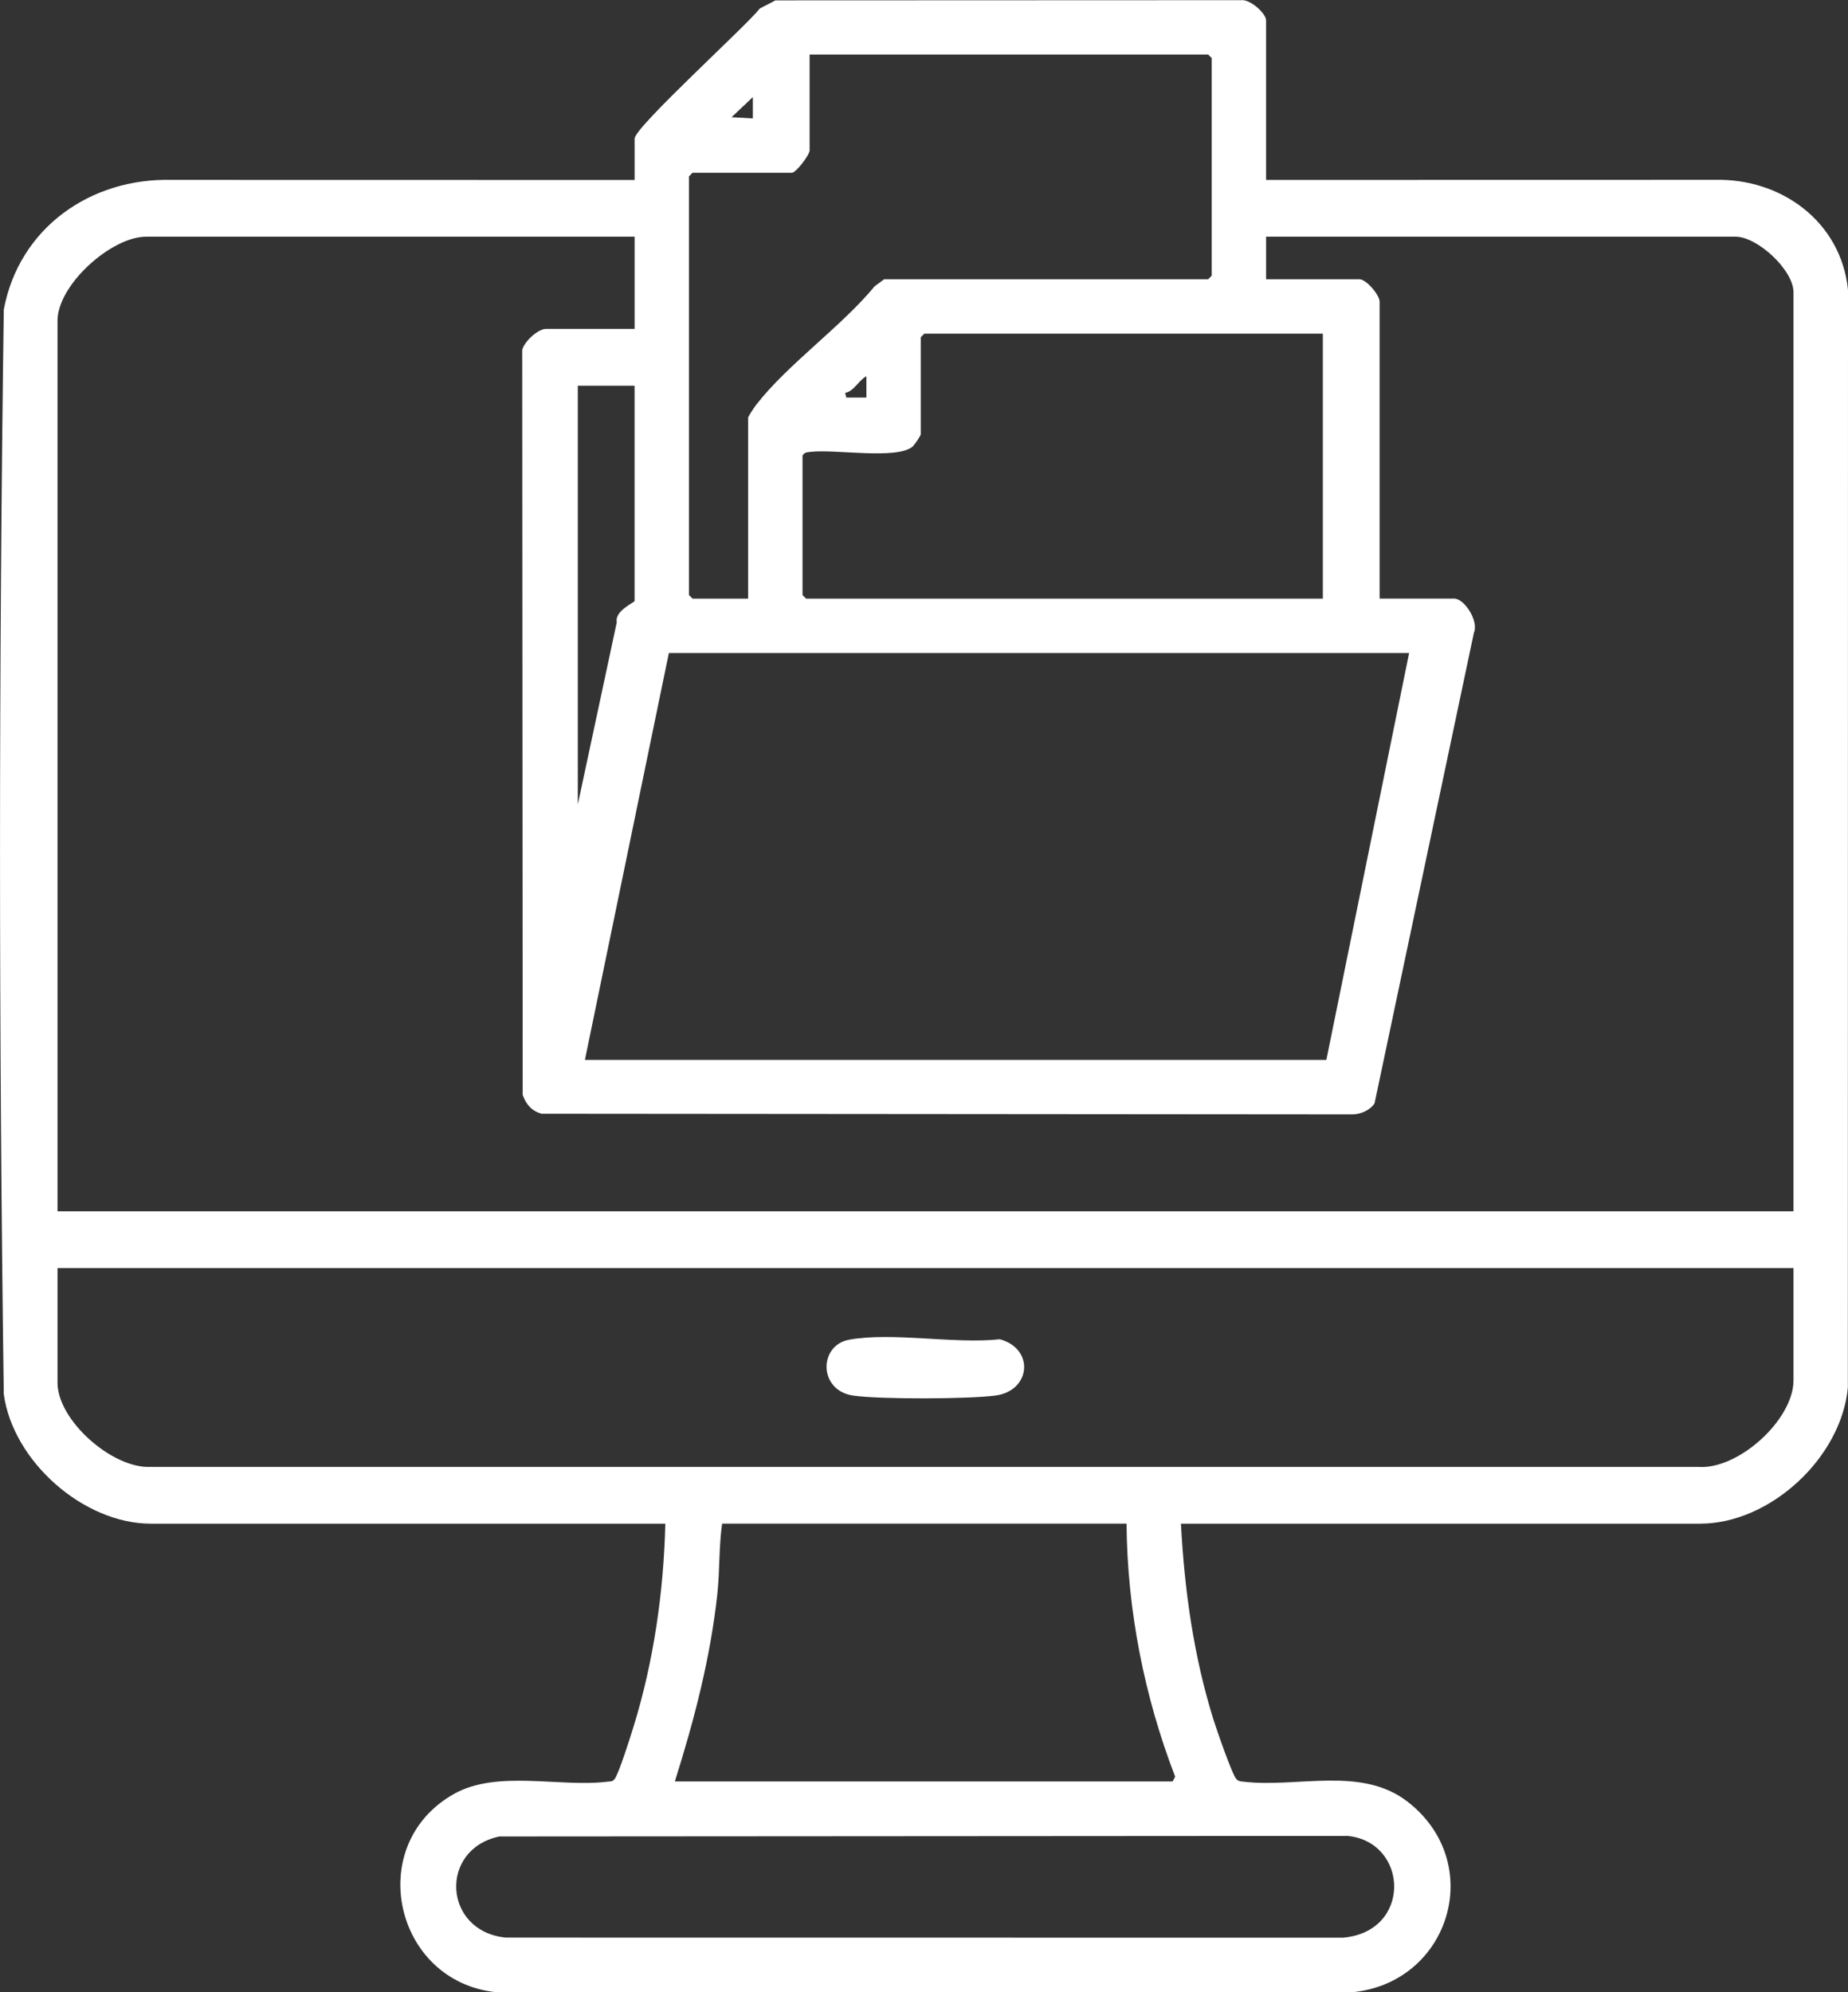 <?xml version="1.0" encoding="UTF-8"?>
<svg id="Laag_1" data-name="Laag 1" xmlns="http://www.w3.org/2000/svg" viewBox="0 0 390.29 420.6">
  <rect x="0" y="0" width="390.29" height="420.6" fill="#333333" stroke="none"/>
  <defs>
    <style>
      .cls-1 {
        fill: #fff;
      }
    </style>
  </defs>
  <path class="cls-1" d="M267.39,37.99l94.68-.02c14.09-.38,26.75,8.8,28.22,23.23l-.03,231.77c-1.36,14.73-16.35,28.73-31.21,28.73h-109.64c.74,14,2.68,27.95,6.86,41.34.58,1.87,4.02,11.85,4.87,12.61.55.49.81.44,1.48.52,11.38,1.36,24.9-3.38,34.7,4.26,16.65,12.97,8.83,38.18-11.67,40.19H104.79c-21.52-2.22-28.05-31.13-8.88-41.88,9.15-5.13,22.37-1.32,32.4-2.57.61-.08,1.01.04,1.47-.53.9-1.09,3.39-9.06,3.99-10.99,4.27-13.75,6.4-28.56,6.74-42.95H31.88c-14.29,0-29.18-13.22-31.08-27.36-1.06-76.2-1.06-152.78,0-228.98,3.23-17.24,18.31-27.84,35.55-27.38l97.68.02v-8.74c0-2.42,23.5-23.7,26.46-27.48l3.29-1.7,98.38-.04c1.82-.24,5.23,2.76,5.23,4.26v33.71ZM158,126.39v-38.21c0-.26,1.39-2.31,1.74-2.76,6.64-8.54,17.92-16.42,24.98-24.97l2.01-1.49h68.43l.75-.75V12.26l-.75-.75h-84.17v20.23c0,.98-2.89,4.74-3.75,4.74h-20.98l-.75.75v88.41l.75.75h11.74ZM159,25v-4.5s-4.5,4.25-4.5,4.25l4.5.25ZM134.02,49.97H30.88c-7.39,0-18.73,10.19-18.73,17.73v188.05h366.63V61.71c0-4.69-7.6-11.74-12.24-11.74h-99.15v8.99h19.73c1.41,0,4.25,3.3,4.25,4.74v62.68h15.73c2.26,0,5.24,4.88,4.19,7.18l-20.99,99.39c-.91,1.44-2.96,2.33-4.65,2.34l-171.24-.14c-2.11-.56-3.31-1.98-4.02-3.97l-.1-157.26c.36-1.77,3.33-4.48,5.01-4.48h18.73v-19.48ZM279.38,70.45h-84.17l-.75.75v20.48c0,.32-1.35,2.32-1.81,2.68-3.47,2.7-16.32.44-21.44,1.04-.73.09-1.28.06-1.72.77v29.47l.75.75h109.14v-55.94ZM182.98,83.94v-4.5c-1.72.9-2.52,3.12-4.49,3.51l.25.99h4.25ZM134.02,81.44h-11.99v88.41l8.23-38.47c-.5-2.43,3.76-4.18,3.76-4.49v-45.45ZM123.53,223.79h156.59l17.48-85.91h-156.34l-17.73,85.91ZM378.78,267.74H12.15v24.22c0,7.94,11.61,18.18,19.71,17.75h326.71c8.56.69,20.21-10,20.21-18.25v-23.72ZM237.92,321.69h-85.41c-.7,4.87-.48,9.83-1,14.73-1.45,13.57-4.9,26.77-8.99,39.71h105.14l.53-1.02c-6.54-16.95-10.12-35.22-10.27-53.43ZM105.43,387.75c-12.76,2.69-11.87,20,1.37,21.34l176.83.02c14.62-1.27,13.89-20.19.98-21.49l-179.18.12Z"/>
  <path class="cls-1" d="M179.35,282.85c9.08-1.65,22.3.96,31.82-.09,7.38,2.02,6.57,10.94-1.02,11.9-5.84.74-24.09.8-29.87.01-7.49-1.02-7.43-10.64-.92-11.82Z"/>
</svg>